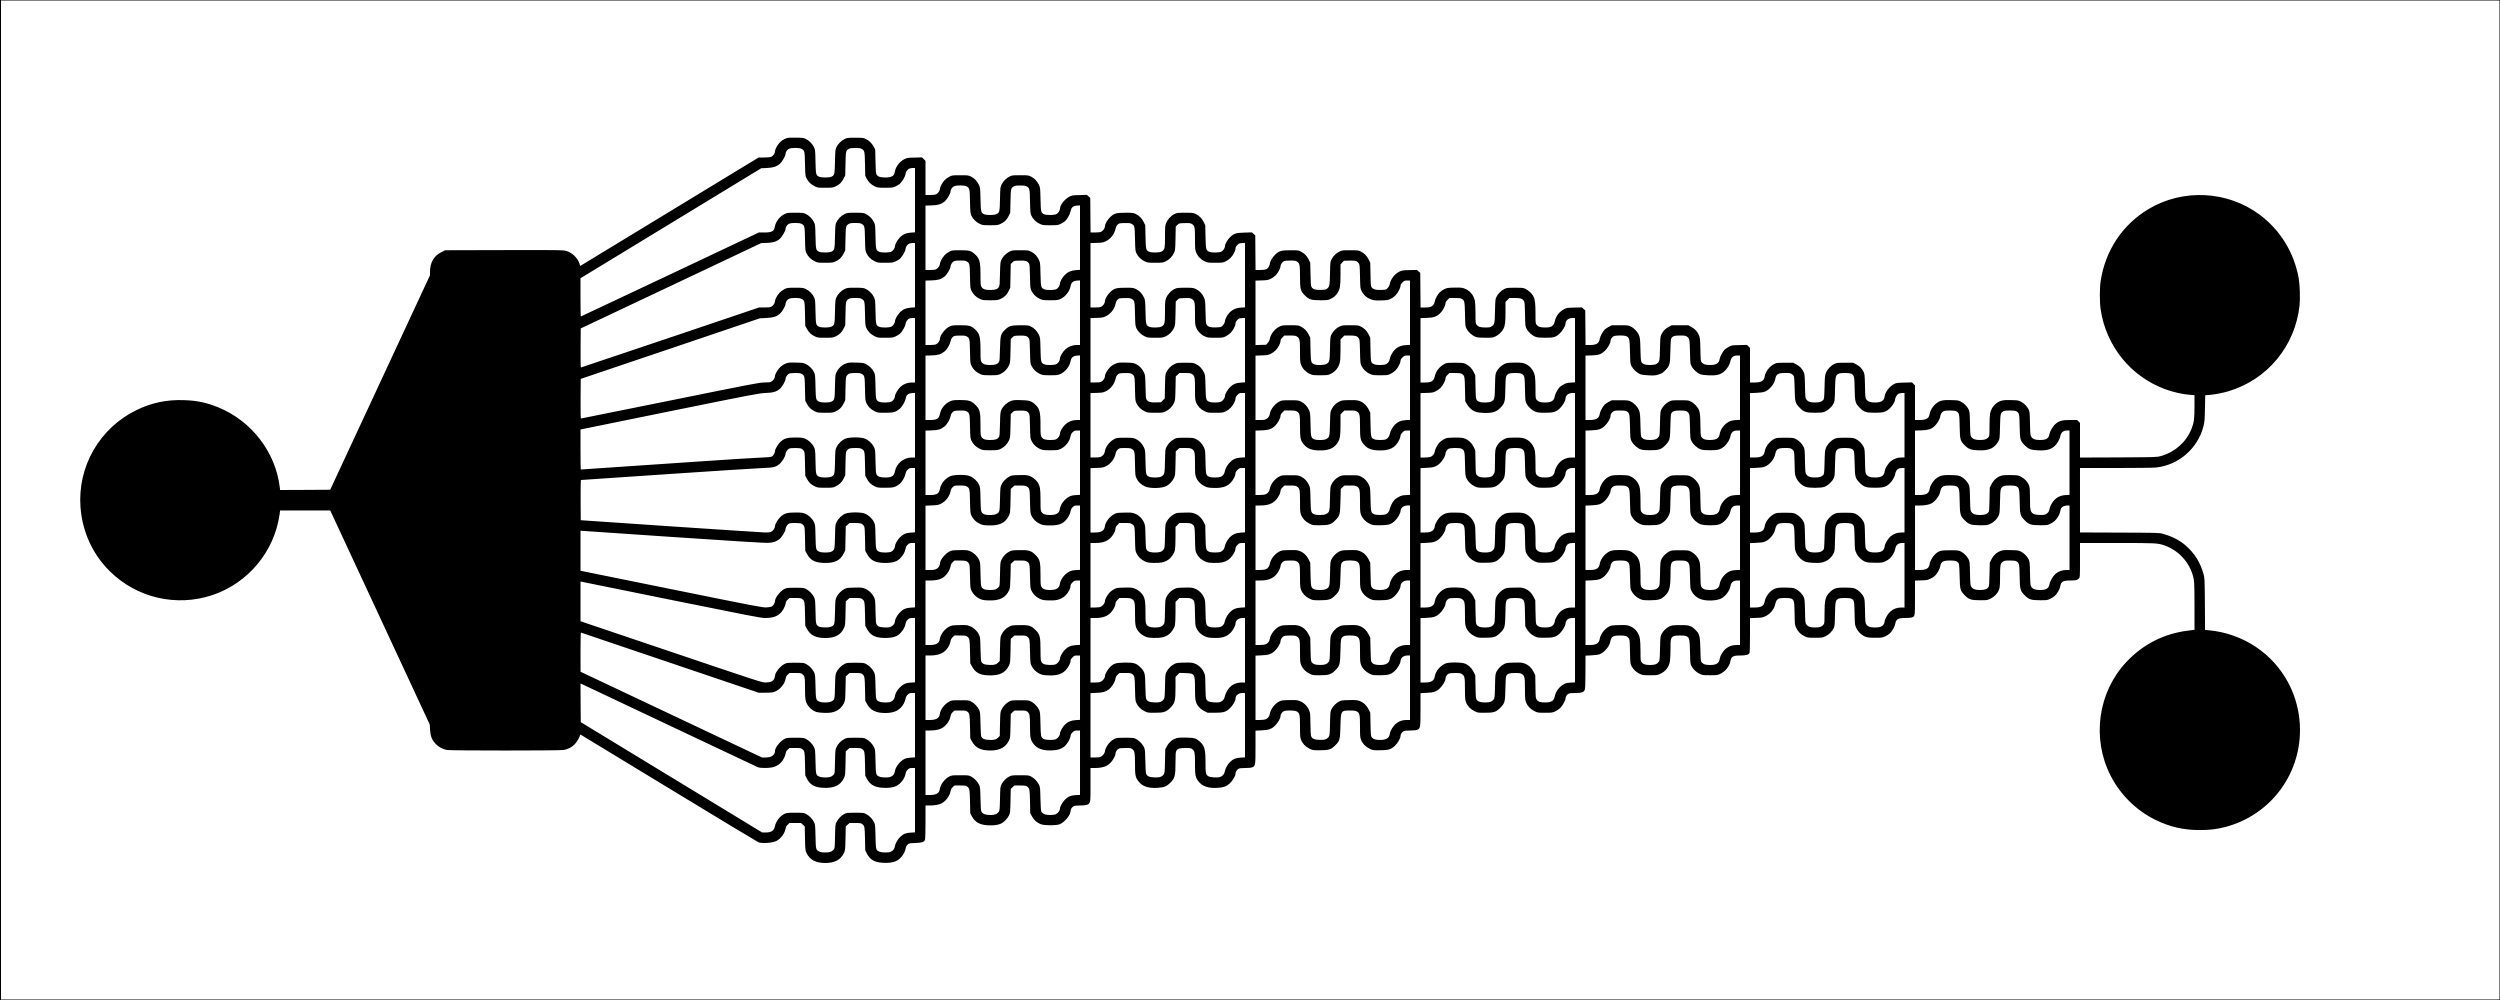 <?xml version="1.0" encoding="UTF-8" standalone="yes"?>
<svg version="1.0" xmlns="http://www.w3.org/2000/svg" width="5000" height="2000" viewBox="0 0 5000 2000" preserveAspectRatio="xMidYMid meet">
  <g transform="translate(0,2000) scale(0.1,-0.1)" fill="#000000" stroke="none">
    <path d="M0 10000 l0 -10000 25000 0 25000 0 0 10000 0 10000 -25000 0 -25000
0 0 -10000z m49990 0 l0 -9990 -24985 0 -24985 0 0 9990 0 9990 24985 0 24985
0 0 -9990z"/>
    <path d="M15733 17236 c-58 -19 -105 -49 -147 -96 -44 -49 -86 -130 -86 -167
0 -41 -35 -92 -75 -109 -23 -9 -71 -14 -143 -14 l-109 0 -164 -99 c-90 -55
-893 -543 -1784 -1085 l-1620 -985 -18 52 c-37 110 -143 212 -257 247 -64 20
-90 20 -1246 18 l-1180 -3 -76 -38 c-149 -73 -228 -208 -228 -392 l0 -70 -998
-2145 -998 -2145 -501 -3 -501 -2 -7 57 c-84 703 -568 1329 -1237 1599 -230
92 -417 132 -673 141 -348 13 -657 -52 -962 -202 -733 -360 -1174 -1128 -1113
-1940 37 -490 241 -938 583 -1277 540 -536 1333 -721 2055 -480 712 239 1238
869 1343 1610 l11 82 502 0 501 0 995 -2140 995 -2140 6 -100 c9 -141 35 -205
118 -293 57 -60 139 -103 222 -117 87 -14 2240 -14 2329 0 87 14 160 51 222
113 46 46 108 152 108 186 0 7 6 11 13 8 6 -3 802 -485 1767 -1073 965 -587
1771 -1073 1790 -1080 75 -28 275 -13 356 26 88 43 167 147 185 245 7 37 18
58 44 82 l35 33 115 0 115 0 38 -34 37 -34 5 -239 c5 -231 6 -240 31 -294 64
-135 183 -199 374 -199 189 0 310 65 374 200 25 53 26 63 31 293 l5 239 37 34
38 34 114 0 c100 0 116 -3 140 -21 48 -38 51 -51 56 -295 l5 -231 35 -69 c61
-119 152 -171 320 -180 109 -7 203 6 265 36 88 42 167 148 186 245 6 34 19 60
39 80 30 30 32 30 158 35 140 6 174 18 192 66 6 14 10 170 10 355 l0 329 78 0
c100 0 184 14 238 40 87 42 167 148 185 245 7 37 18 58 44 83 l35 32 114 0
c100 0 116 -3 140 -21 48 -38 51 -50 56 -299 l5 -235 34 -63 c64 -118 156
-169 320 -178 110 -7 204 6 265 35 59 29 124 97 155 161 25 53 26 62 31 293
l5 239 37 34 38 34 114 0 c100 0 116 -3 140 -21 48 -38 51 -50 56 -299 l5
-235 35 -64 c40 -75 105 -131 182 -157 75 -26 291 -26 366 -1 97 34 222 181
222 262 0 36 26 78 60 99 21 12 53 16 127 16 126 0 168 12 193 53 19 30 20 53
20 365 l0 332 78 0 c158 0 245 28 319 100 48 48 103 146 103 185 0 36 26 78
60 99 21 12 54 16 138 16 97 0 112 -2 137 -22 49 -39 55 -69 55 -291 0 -233 8
-273 68 -352 77 -102 197 -143 382 -132 134 9 182 28 257 102 91 91 103 137
103 402 0 172 3 209 16 233 30 50 61 60 182 60 97 0 112 -2 137 -22 49 -39 55
-69 55 -291 0 -233 8 -273 68 -352 77 -102 197 -143 382 -132 123 8 178 28
244 88 57 52 116 150 116 194 0 36 26 78 60 99 21 12 54 16 134 16 70 0 119 5
141 14 63 27 65 37 65 404 l0 329 118 6 c144 6 196 23 266 88 57 52 116 150
116 194 0 36 26 78 60 99 44 25 224 23 268 -4 56 -34 62 -64 62 -299 0 -187 2
-216 20 -265 29 -76 88 -139 168 -178 66 -33 68 -33 207 -33 182 0 226 14 311
99 90 91 96 113 103 391 8 303 9 305 194 305 85 0 108 -4 135 -20 56 -34 62
-64 62 -299 0 -187 2 -216 20 -265 29 -76 88 -139 168 -178 66 -33 68 -33 207
-33 172 0 220 14 300 86 56 52 115 152 115 196 0 37 27 81 60 98 20 11 60 15
135 15 70 0 117 5 141 15 61 25 64 43 64 408 l0 324 118 6 c144 6 196 23 267
89 56 51 115 151 115 195 0 37 27 81 60 98 20 11 60 15 133 15 92 0 108 -3
138 -23 52 -35 58 -66 58 -299 1 -183 3 -214 21 -262 29 -76 88 -139 168 -178
66 -33 68 -33 207 -33 183 0 226 14 310 99 92 93 98 116 103 386 3 168 8 232
18 252 24 46 61 58 177 58 92 0 108 -3 138 -23 52 -35 58 -66 58 -299 1 -183
3 -214 21 -262 29 -76 88 -139 168 -178 66 -33 68 -33 212 -33 138 0 148 1
206 28 34 16 79 47 102 70 46 48 102 149 102 184 0 37 27 81 60 98 21 11 60
15 137 15 130 0 171 15 190 70 8 24 12 135 12 356 l1 321 118 6 c71 3 136 12
164 22 92 33 196 155 214 251 18 103 52 124 194 124 112 0 145 -11 176 -57 17
-25 20 -54 24 -268 5 -226 7 -243 28 -283 37 -70 96 -127 165 -158 59 -28 68
-29 207 -29 138 0 148 1 205 28 111 52 175 137 195 258 5 35 10 144 10 242 0
197 7 224 60 252 40 21 220 21 260 0 58 -30 64 -56 70 -315 5 -221 7 -238 28
-278 37 -70 96 -127 165 -158 59 -28 68 -29 207 -29 138 0 148 1 206 28 96 45
183 150 199 242 19 105 52 125 200 125 114 0 166 14 184 48 7 14 11 136 11
360 l0 340 123 4 c107 4 130 8 183 32 96 43 182 147 199 241 10 57 31 92 65
110 40 21 220 21 260 0 53 -27 57 -49 62 -295 4 -220 4 -226 31 -285 36 -78
94 -136 171 -172 58 -27 68 -28 206 -28 139 0 148 1 207 29 69 31 128 88 165
158 21 40 23 57 28 283 6 263 9 279 71 311 39 20 219 19 259 -1 53 -27 57 -50
62 -295 4 -222 4 -226 33 -288 35 -78 109 -149 186 -177 44 -16 79 -20 194
-20 132 0 143 2 200 28 33 15 75 42 93 60 46 44 97 134 106 185 15 98 55 122
199 122 57 0 118 5 135 11 62 21 62 24 62 397 l0 340 123 4 c107 3 129 7 182
32 33 15 75 41 93 59 46 44 97 134 106 185 15 98 55 122 197 122 114 0 157
-17 177 -68 6 -15 13 -126 15 -247 5 -265 11 -289 102 -381 84 -85 127 -99
310 -99 139 0 141 0 207 33 80 39 139 102 168 178 18 48 20 79 21 262 0 233 6
264 58 299 30 20 46 23 138 23 80 0 112 -4 133 -17 54 -31 59 -57 63 -298 5
-267 11 -290 101 -381 85 -85 129 -99 311 -99 130 0 144 2 195 26 31 14 73 41
93 59 48 42 102 134 111 189 16 99 51 121 198 121 116 0 145 7 177 41 20 22
21 31 21 366 l0 343 743 0 c765 0 802 -2 927 -42 271 -87 491 -307 578 -578
39 -120 42 -171 42 -650 l0 -466 -132 -17 c-477 -59 -899 -273 -1229 -625
-570 -606 -698 -1529 -317 -2275 197 -385 519 -701 903 -887 290 -141 557
-201 885 -201 199 0 337 17 510 62 882 233 1490 1024 1490 1939 0 670 -328
1289 -880 1660 -282 189 -606 304 -947 335 l-72 7 -3 516 c-4 491 -5 521 -25
593 -68 244 -177 418 -360 579 -120 105 -268 181 -452 233 -74 21 -93 22 -868
25 l-793 3 0 644 0 645 718 0 c421 0 754 4 807 10 449 51 825 377 942 815 24
92 27 121 32 365 l6 265 90 7 c105 9 265 40 374 73 780 234 1333 901 1422
1716 15 132 6 412 -16 539 -92 518 -368 968 -783 1277 -643 479 -1533 523
-2221 112 -520 -312 -861 -823 -957 -1434 -23 -145 -23 -428 0 -580 110 -728
599 -1332 1286 -1588 159 -59 350 -103 503 -114 l87 -6 0 -224 c0 -249 -10
-325 -61 -453 -106 -264 -328 -461 -614 -542 -79 -22 -86 -22 -847 -26 l-768
-3 0 346 0 347 -29 29 -29 29 -134 0 c-160 0 -215 -14 -287 -70 -59 -47 -118
-142 -132 -213 -17 -89 -62 -117 -191 -117 -93 0 -138 16 -172 63 -19 26 -21
46 -26 265 -5 222 -6 240 -28 284 -31 62 -89 121 -154 155 -49 26 -63 28 -195
31 -167 5 -222 -8 -298 -66 -64 -48 -110 -125 -124 -206 -6 -34 -11 -148 -11
-253 0 -180 -1 -192 -22 -218 -32 -41 -76 -55 -170 -55 -93 0 -138 16 -172 63
-19 26 -21 46 -26 265 -5 225 -6 239 -29 286 -31 63 -86 118 -153 153 -49 26
-63 28 -195 31 -167 5 -222 -8 -298 -66 -62 -47 -121 -140 -131 -205 -14 -95
-64 -127 -204 -127 l-90 0 0 346 0 346 -30 30 -30 30 -153 -4 c-137 -3 -157
-5 -202 -27 -93 -46 -180 -158 -192 -249 -12 -88 -66 -122 -195 -122 -93 0
-138 16 -172 63 -19 26 -21 46 -26 265 -5 219 -7 240 -27 282 -35 71 -76 114
-145 151 l-63 34 -165 0 c-155 0 -168 -1 -215 -25 -70 -34 -139 -108 -166
-177 -20 -52 -23 -82 -28 -289 -6 -213 -8 -234 -26 -254 -32 -36 -78 -50 -167
-50 -93 0 -138 16 -172 63 -19 26 -21 46 -26 265 -5 219 -7 240 -27 282 -35
71 -76 114 -145 151 l-63 34 -165 0 c-155 0 -168 -1 -215 -25 -94 -46 -176
-153 -191 -250 -14 -88 -68 -120 -204 -120 l-90 0 0 346 0 346 -30 30 -30 30
-153 -4 c-151 -3 -153 -3 -214 -36 -34 -19 -70 -44 -81 -55 -39 -42 -91 -140
-98 -183 -13 -90 -67 -124 -194 -124 -91 0 -137 15 -167 54 -19 24 -21 43 -25
253 -4 201 -7 234 -26 281 -29 76 -81 133 -154 173 l-63 34 -165 0 -165 0 -63
-34 c-69 -37 -110 -80 -145 -151 -20 -42 -22 -63 -27 -280 -6 -260 -8 -271
-73 -310 -39 -24 -188 -28 -240 -6 -70 30 -71 33 -78 290 -5 207 -8 237 -28
289 -27 69 -96 143 -166 177 -47 24 -60 25 -215 25 l-165 0 -62 -33 c-34 -19
-70 -44 -81 -55 -39 -42 -90 -137 -96 -181 -14 -93 -66 -126 -195 -126 l-90 0
-3 346 -3 346 -34 30 -33 30 -152 -4 c-136 -3 -156 -6 -196 -27 -104 -55 -169
-137 -194 -245 -23 -99 -65 -126 -191 -126 -97 0 -141 14 -173 55 -21 26 -22
38 -22 220 0 204 -10 286 -42 348 -27 54 -94 118 -153 147 -47 24 -60 25 -215
25 -161 0 -166 -1 -218 -28 -65 -34 -122 -92 -153 -155 -22 -44 -24 -62 -29
-282 -6 -260 -8 -271 -73 -310 -25 -16 -50 -20 -120 -20 -99 0 -143 14 -175
55 -21 26 -22 38 -22 218 0 105 -5 219 -11 253 -21 121 -109 223 -225 259 -41
13 -83 16 -191 13 -125 -3 -143 -6 -195 -30 -31 -14 -74 -44 -95 -66 -44 -46
-89 -130 -98 -183 -3 -21 -15 -49 -26 -63 -35 -44 -70 -56 -168 -56 l-90 0 -3
346 -3 346 -33 30 -34 29 -146 -3 c-134 -3 -152 -5 -202 -29 -94 -45 -180
-155 -195 -252 -4 -24 -19 -53 -40 -75 -33 -37 -34 -37 -126 -41 -106 -4 -155
8 -190 45 -24 25 -24 28 -29 262 l-5 237 -33 67 c-36 73 -87 124 -161 160 -42
21 -60 23 -206 23 -152 0 -163 -1 -215 -26 -66 -32 -123 -86 -158 -154 -26
-49 -27 -55 -32 -285 -5 -246 -7 -255 -55 -300 -24 -22 -36 -25 -124 -28 -111
-4 -158 9 -188 54 -16 24 -19 57 -23 259 l-5 230 -33 67 c-36 73 -87 124 -161
160 -42 21 -60 23 -201 23 -182 0 -226 -12 -302 -83 -52 -48 -108 -139 -108
-174 0 -12 -9 -41 -20 -64 -29 -59 -66 -74 -179 -74 l-90 0 -3 346 -3 346 -34
30 -33 30 -147 -4 c-169 -4 -215 -18 -289 -91 -52 -51 -102 -136 -102 -175 0
-41 -32 -93 -71 -114 -43 -23 -192 -25 -244 -4 -65 28 -69 43 -75 301 l-5 230
-33 67 c-36 73 -87 124 -161 160 -42 21 -60 23 -206 23 -147 0 -164 -2 -212
-24 -70 -31 -144 -111 -171 -184 -20 -52 -22 -77 -22 -270 0 -239 -6 -264 -71
-299 -43 -23 -192 -25 -244 -4 -65 28 -69 43 -75 301 l-5 230 -33 67 c-36 73
-87 124 -161 160 -42 21 -60 23 -201 23 -182 0 -226 -12 -302 -83 -55 -51
-108 -139 -108 -180 0 -41 -32 -93 -71 -114 -26 -14 -56 -18 -126 -18 l-92 0
-3 346 -3 346 -34 30 -33 30 -147 -4 c-135 -3 -150 -5 -201 -30 -91 -45 -190
-169 -190 -238 0 -39 -33 -92 -71 -112 -43 -23 -192 -25 -244 -4 -65 28 -69
43 -75 301 -5 222 -6 232 -31 286 -36 76 -89 133 -157 166 -55 27 -62 28 -217
28 -143 0 -165 -2 -207 -22 -66 -30 -133 -96 -165 -162 -28 -55 -28 -59 -33
-291 -6 -261 -8 -273 -75 -304 -43 -21 -192 -22 -240 -2 -65 28 -69 43 -75
301 -5 222 -6 232 -31 286 -36 76 -90 133 -157 166 -55 27 -62 28 -217 28
-155 0 -162 -1 -216 -28 -31 -15 -75 -47 -97 -71 -46 -50 -92 -134 -92 -168 0
-37 -34 -90 -71 -110 -26 -14 -56 -18 -126 -18 l-93 0 0 341 0 341 -35 35 -35
35 -147 -4 c-138 -3 -152 -5 -204 -31 -94 -45 -177 -155 -192 -251 -14 -87
-61 -116 -192 -116 -98 0 -145 15 -172 56 -16 25 -19 58 -23 264 l-5 235 -29
58 c-35 67 -98 130 -164 160 -42 20 -64 22 -207 22 -155 0 -162 -1 -216 -28
-66 -32 -132 -99 -162 -165 -20 -43 -22 -69 -27 -282 -6 -263 -9 -278 -75
-306 -45 -19 -195 -19 -240 0 -66 28 -69 43 -75 306 -5 231 -6 236 -33 291
-32 66 -99 132 -165 162 -40 19 -68 22 -192 24 -101 2 -158 -2 -187 -11z m304
-216 c55 -33 58 -45 63 -300 5 -218 7 -238 28 -281 37 -75 87 -125 160 -161
66 -33 67 -33 217 -33 141 0 153 2 205 26 80 37 125 81 162 157 l33 66 5 231
c5 250 8 262 63 295 26 16 51 20 132 20 81 0 106 -4 132 -20 55 -33 58 -45 63
-300 l5 -235 29 -58 c36 -70 89 -120 165 -156 53 -24 65 -26 206 -26 141 0
153 2 205 26 30 14 70 38 88 53 42 36 112 156 112 193 0 38 33 89 69 108 17 8
50 15 76 15 l45 0 0 -644 0 -643 -79 -5 c-97 -6 -170 -38 -229 -102 -46 -50
-92 -134 -92 -168 0 -37 -34 -90 -71 -110 -43 -23 -192 -25 -244 -4 -66 28
-69 43 -75 306 -5 231 -6 236 -33 291 -32 66 -99 132 -165 162 -42 20 -64 22
-207 22 -155 0 -162 -1 -216 -28 -66 -32 -132 -99 -162 -165 -20 -43 -22 -69
-27 -282 -6 -262 -8 -273 -73 -304 -45 -21 -193 -22 -242 -2 -66 28 -69 43
-75 306 -5 231 -6 236 -33 291 -32 66 -99 132 -165 162 -42 20 -64 22 -207 22
-155 0 -162 -1 -216 -28 -94 -45 -177 -155 -192 -251 -14 -92 -59 -116 -213
-116 l-107 0 -1777 -840 c-976 -462 -1779 -840 -1783 -840 -4 0 -7 172 -7 383
l0 382 1808 1100 1807 1100 115 5 c125 6 191 28 258 84 41 35 112 156 112 191
0 39 27 83 63 105 46 29 217 29 264 0z m3300 -750 c55 -33 58 -45 63 -300 5
-213 7 -239 27 -282 32 -69 94 -131 166 -164 60 -28 68 -29 212 -29 141 0 153
2 205 26 80 37 125 81 162 157 l33 67 5 230 c5 250 8 262 63 295 26 16 51 20
132 20 81 0 106 -4 132 -20 55 -33 58 -45 63 -300 5 -213 7 -239 27 -282 32
-69 94 -131 166 -164 60 -28 68 -29 212 -29 141 0 153 2 205 26 30 14 70 38
88 53 44 38 101 138 113 200 14 76 51 108 129 114 l60 4 0 -645 0 -644 -77 -5
c-95 -6 -162 -33 -221 -91 -52 -51 -102 -136 -102 -175 0 -41 -32 -93 -71
-114 -43 -23 -192 -25 -244 -4 -65 28 -69 43 -75 301 -5 222 -6 232 -31 286
-36 76 -89 133 -157 166 -55 27 -62 28 -217 28 -155 0 -162 -1 -216 -28 -66
-32 -132 -99 -162 -165 -20 -43 -22 -69 -27 -282 -4 -205 -7 -238 -23 -262
-29 -43 -74 -58 -171 -58 -103 0 -148 16 -176 62 -18 30 -20 50 -20 239 0 267
-18 333 -116 418 -76 67 -110 76 -289 76 -155 0 -162 -1 -216 -28 -31 -15 -75
-47 -97 -71 -46 -50 -92 -134 -92 -168 0 -37 -34 -90 -71 -110 -26 -14 -56
-18 -126 -18 l-93 0 0 644 0 644 123 4 c133 4 195 24 265 82 41 35 112 156
112 191 0 39 27 83 63 105 46 29 217 29 264 0z m-3300 -750 c55 -33 58 -45 63
-300 5 -218 7 -238 28 -281 37 -75 87 -125 160 -161 66 -33 67 -33 217 -33
141 0 153 2 205 26 80 37 125 81 162 157 l33 66 5 231 c5 250 8 262 63 295 26
16 51 20 132 20 81 0 106 -4 132 -20 55 -33 58 -45 63 -300 5 -218 7 -238 28
-281 36 -74 87 -125 160 -161 66 -33 67 -33 217 -33 141 0 153 2 205 26 30 14
70 38 88 53 42 36 112 156 112 193 0 38 33 89 69 108 17 8 50 15 76 15 l45 0
0 -644 0 -643 -79 -5 c-97 -6 -170 -38 -229 -102 -46 -50 -92 -134 -92 -168 0
-37 -34 -90 -71 -110 -43 -23 -192 -25 -244 -4 -66 28 -69 43 -75 306 -5 231
-6 236 -33 291 -32 66 -99 132 -165 162 -42 20 -64 22 -207 22 -155 0 -162 -1
-216 -28 -66 -32 -132 -99 -162 -165 -20 -43 -22 -69 -27 -282 -6 -261 -8
-273 -75 -304 -43 -21 -192 -22 -240 -2 -66 28 -69 43 -75 306 -5 213 -7 239
-27 282 -30 66 -96 133 -162 165 -54 27 -61 28 -216 28 -155 0 -162 -1 -216
-28 -31 -15 -75 -47 -97 -71 -46 -50 -92 -134 -92 -168 0 -38 -33 -90 -70
-110 -27 -14 -57 -18 -142 -18 l-107 0 -1776 -600 c-977 -330 -1781 -600
-1786 -600 -6 0 -8 154 -7 390 l3 391 1805 853 1805 854 115 4 c125 5 190 25
258 82 41 35 112 156 112 191 0 39 27 83 63 105 46 29 217 29 264 0z m6600 0
c55 -33 58 -45 63 -300 5 -213 7 -239 27 -282 32 -69 94 -131 166 -164 60 -28
68 -29 212 -29 141 0 153 2 206 26 72 34 134 96 167 168 26 54 27 63 32 293
l5 238 33 32 c32 33 33 33 145 36 99 3 116 0 145 -18 56 -35 62 -64 62 -299 0
-188 2 -216 21 -265 28 -77 94 -146 171 -182 61 -28 68 -29 213 -29 142 0 153
1 207 27 32 15 77 47 100 71 51 53 98 142 98 186 0 22 10 42 34 68 30 33 39
37 95 41 l61 4 0 -645 0 -645 -77 -4 c-132 -6 -226 -65 -293 -184 -16 -30 -30
-65 -30 -79 0 -33 -21 -73 -55 -105 -24 -22 -36 -25 -124 -28 -111 -4 -158 9
-188 54 -16 24 -19 57 -23 259 -5 222 -6 232 -31 286 -36 76 -89 133 -157 166
-55 27 -62 28 -217 28 -147 0 -164 -2 -212 -24 -70 -31 -144 -111 -171 -184
-20 -52 -22 -77 -22 -270 0 -239 -6 -264 -71 -299 -43 -23 -192 -25 -244 -4
-65 28 -69 43 -75 301 -5 222 -6 232 -31 286 -36 76 -89 133 -157 166 -55 27
-63 28 -212 28 -182 0 -226 -12 -302 -83 -55 -51 -108 -139 -108 -180 0 -41
-32 -93 -71 -114 -26 -14 -56 -18 -126 -18 l-93 0 0 644 0 644 123 4 c105 3
130 8 178 30 99 45 180 148 200 252 9 51 38 92 74 106 11 5 65 9 120 9 82 1
106 -3 132 -19z m-3300 -750 c55 -33 58 -45 63 -300 5 -232 5 -236 33 -292 33
-67 90 -121 166 -157 53 -24 65 -26 206 -26 141 0 153 2 205 26 80 37 125 81
162 157 l33 67 5 237 5 238 33 32 c32 33 33 33 141 36 121 4 156 -6 188 -55
16 -23 19 -60 23 -263 5 -232 5 -236 33 -292 33 -67 90 -121 166 -157 53 -24
65 -26 206 -26 141 0 153 2 206 26 99 47 180 149 200 254 14 75 51 107 129
113 l60 4 0 -646 0 -646 -65 0 c-86 0 -166 -31 -227 -87 -55 -52 -108 -140
-108 -181 0 -41 -32 -93 -71 -114 -43 -23 -192 -25 -244 -4 -65 28 -69 43 -75
301 -5 228 -5 231 -34 292 -33 72 -94 134 -164 166 -42 20 -64 22 -202 22
-185 0 -227 -12 -306 -87 -90 -85 -98 -114 -104 -388 -4 -205 -7 -238 -23
-262 -29 -43 -74 -58 -171 -58 -103 0 -148 16 -176 62 -18 30 -20 50 -20 239
0 267 -18 333 -116 418 -76 67 -110 76 -289 76 -147 0 -164 -2 -212 -24 -85
-38 -193 -174 -193 -243 0 -37 -34 -90 -71 -110 -26 -14 -56 -18 -126 -18
l-93 0 0 644 0 644 123 4 c133 4 195 24 265 82 42 36 112 156 112 194 0 35 37
92 70 109 15 8 65 13 125 13 82 0 106 -4 132 -20z m6599 1 c58 -35 64 -65 64
-300 0 -256 9 -292 99 -381 82 -81 128 -95 311 -95 128 0 151 3 192 22 69 31
113 68 147 121 51 79 61 142 61 369 l0 203 34 38 34 37 107 3 c121 4 154 -5
188 -52 21 -29 22 -43 27 -266 5 -232 5 -236 33 -292 40 -82 112 -143 199
-169 59 -18 88 -21 196 -17 110 3 134 7 182 29 30 14 74 45 97 68 49 49 103
151 103 194 0 21 11 41 39 68 36 36 43 39 95 39 l56 0 0 -644 0 -643 -82 -5
c-132 -7 -219 -62 -285 -179 -16 -30 -33 -71 -36 -93 -8 -48 -30 -82 -70 -106
-39 -24 -188 -28 -240 -6 -71 30 -71 32 -77 295 l-5 236 -33 67 c-36 73 -87
124 -161 160 -42 21 -60 23 -206 23 -152 0 -163 -1 -215 -26 -66 -32 -123 -86
-158 -154 -26 -49 -27 -55 -32 -285 -6 -260 -8 -271 -73 -310 -40 -25 -188
-28 -242 -6 -65 28 -69 43 -75 301 l-5 230 -33 67 c-36 73 -87 124 -161 160
-42 21 -60 23 -206 23 -152 0 -163 -1 -215 -26 -94 -45 -180 -155 -195 -252
-4 -24 -19 -53 -40 -75 l-33 -37 -106 -3 -106 -4 0 645 0 645 123 4 c105 3
130 8 179 30 32 15 77 47 100 71 51 52 98 142 98 185 0 33 40 88 74 102 12 5
66 9 121 9 81 1 106 -3 131 -18z m-9899 -751 c55 -33 58 -45 63 -300 l5 -235
34 -63 c40 -74 84 -115 161 -151 52 -24 64 -26 205 -26 141 0 153 2 205 26 80
37 125 81 162 157 l33 66 5 231 c5 250 8 262 63 295 26 16 51 20 132 20 81 0
106 -4 132 -20 55 -33 58 -45 63 -300 5 -219 7 -238 28 -281 37 -75 87 -125
160 -161 66 -33 67 -33 217 -33 141 0 153 2 205 26 30 14 70 38 88 53 42 36
112 156 112 194 0 35 37 92 70 109 14 7 46 13 73 13 l47 0 0 -645 0 -645 -65
0 c-86 0 -166 -31 -226 -87 -50 -47 -109 -146 -109 -185 0 -37 -34 -90 -71
-110 -43 -23 -192 -25 -244 -4 -66 28 -69 43 -75 306 -5 213 -7 239 -27 282
-30 66 -96 133 -162 165 -52 26 -66 28 -201 31 -130 3 -151 1 -204 -19 -76
-28 -147 -93 -183 -168 -28 -55 -28 -59 -33 -291 -6 -261 -8 -273 -75 -304
-46 -22 -195 -22 -242 0 -65 31 -67 42 -73 304 -5 213 -7 239 -27 282 -30 66
-96 133 -162 165 -52 26 -66 28 -201 31 -129 3 -151 1 -202 -18 -31 -11 -79
-41 -106 -65 -52 -46 -112 -147 -112 -187 0 -37 -34 -90 -71 -110 -26 -14 -56
-18 -140 -18 -99 0 -210 -21 -1881 -360 -977 -198 -1781 -360 -1787 -360 -8 0
-11 108 -9 396 l3 396 1790 605 1790 606 131 7 c141 7 203 27 272 84 41 35
112 156 112 191 0 39 27 83 63 105 46 29 217 29 264 0z m6600 0 c55 -33 58
-45 63 -300 5 -213 7 -239 27 -282 32 -69 94 -131 166 -164 60 -28 68 -29 212
-29 141 0 153 2 206 26 72 34 134 96 168 168 25 54 26 63 31 293 l5 238 33 32
c32 33 33 33 145 36 99 3 116 0 145 -18 56 -35 62 -64 62 -299 0 -188 2 -216
21 -265 28 -77 94 -146 171 -182 61 -28 68 -29 213 -29 142 0 153 1 207 27 32
15 77 47 100 71 51 53 98 142 98 186 0 22 10 42 34 68 30 33 39 37 95 41 l61
4 0 -645 0 -644 -82 -5 c-96 -5 -159 -32 -220 -94 -48 -47 -98 -135 -98 -171
0 -38 -33 -89 -72 -113 -41 -25 -189 -28 -243 -6 -65 28 -69 43 -75 301 -5
222 -6 232 -31 286 -36 76 -89 133 -157 166 -55 27 -62 28 -217 28 -152 0
-163 -1 -215 -26 -66 -32 -123 -86 -158 -154 -26 -49 -27 -54 -32 -292 l-5
-243 -38 -37 -37 -38 -98 -3 c-112 -4 -159 9 -189 54 -16 24 -19 57 -23 259
-5 222 -6 232 -31 286 -36 76 -89 133 -157 166 -53 26 -67 28 -202 31 -130 3
-151 1 -204 -19 -36 -13 -79 -40 -108 -66 -55 -52 -108 -140 -108 -181 0 -41
-32 -93 -71 -114 -26 -14 -56 -18 -126 -18 l-93 0 0 644 0 644 123 4 c105 3
130 8 178 30 99 45 180 148 200 252 9 51 38 92 74 106 11 5 65 9 120 9 82 1
106 -3 132 -19z m6592 6 c62 -33 65 -48 71 -311 5 -236 6 -241 32 -291 35 -67
115 -138 181 -161 41 -14 83 -18 197 -18 138 0 148 1 201 27 66 33 131 96 159
153 32 66 40 136 40 343 l0 194 39 39 39 39 106 0 c118 0 150 -10 182 -57 17
-25 20 -54 24 -268 5 -236 6 -241 32 -291 35 -67 115 -138 181 -161 41 -14 83
-18 197 -18 169 0 205 11 289 90 53 50 111 150 111 193 0 63 60 112 139 112
l51 0 0 -644 0 -643 -82 -5 c-70 -3 -93 -9 -145 -37 -34 -18 -70 -43 -81 -54
-39 -42 -90 -137 -96 -181 -14 -91 -69 -126 -196 -126 -91 0 -137 15 -168 55
-21 26 -22 38 -22 218 0 105 -5 219 -11 253 -14 81 -60 158 -124 206 -76 58
-131 71 -298 66 -132 -3 -146 -5 -195 -31 -67 -35 -122 -90 -153 -153 -23 -47
-24 -61 -29 -284 -6 -260 -8 -271 -73 -310 -39 -24 -188 -28 -240 -6 -71 30
-71 32 -77 295 l-5 236 -33 67 c-36 73 -87 124 -161 160 -42 21 -60 23 -211
23 -161 0 -166 -1 -218 -28 -93 -49 -172 -154 -187 -248 -3 -21 -15 -49 -26
-63 -35 -44 -70 -56 -169 -56 l-90 0 0 644 0 644 123 4 c143 5 203 26 274 97
49 49 103 151 103 194 0 21 11 41 39 68 l39 39 106 0 c74 0 116 -4 135 -14z
m-9892 -756 c55 -33 58 -45 63 -300 5 -232 5 -236 33 -292 33 -67 90 -121 166
-157 53 -24 65 -26 206 -26 141 0 153 2 206 26 72 34 134 96 167 168 26 54 27
63 32 293 l5 238 33 32 c32 33 33 33 141 36 121 4 156 -6 188 -55 16 -23 19
-60 23 -263 5 -232 5 -236 33 -292 33 -67 90 -121 166 -157 53 -24 65 -26 206
-26 141 0 153 2 206 26 99 47 180 149 200 254 14 75 51 107 129 113 l60 4 0
-646 0 -646 -65 0 c-86 0 -166 -31 -227 -87 -55 -52 -108 -140 -108 -181 0
-41 -32 -93 -71 -114 -25 -13 -56 -18 -122 -18 -104 0 -148 16 -177 62 -18 30
-20 50 -20 239 0 267 -18 333 -116 418 -72 64 -112 75 -274 79 -131 3 -151 1
-205 -19 -75 -28 -154 -101 -186 -172 -22 -48 -24 -68 -29 -287 -4 -205 -7
-238 -23 -262 -29 -43 -74 -58 -171 -58 -103 0 -148 16 -176 62 -18 30 -20 50
-20 239 0 264 -12 313 -99 399 -83 83 -134 100 -306 100 -113 0 -143 -3 -192
-21 -102 -39 -193 -146 -213 -251 -20 -101 -62 -128 -199 -128 l-91 0 0 644 0
644 123 4 c134 5 183 20 258 79 49 39 107 137 120 202 9 52 38 92 74 107 11 5
65 9 120 9 82 1 106 -3 132 -19z m6601 0 c56 -34 62 -64 62 -299 0 -188 2
-216 21 -265 28 -77 94 -146 171 -182 61 -28 68 -29 213 -29 142 0 153 1 205
26 97 47 158 121 185 224 11 44 15 112 15 263 l0 204 39 39 39 39 106 0 c118
0 150 -10 182 -57 17 -25 20 -54 24 -263 5 -214 7 -239 27 -282 32 -70 94
-131 166 -164 60 -28 68 -29 212 -29 144 0 152 1 207 28 31 15 74 46 97 68 47
47 101 149 101 192 0 21 11 41 39 68 36 36 43 39 95 39 l56 0 0 -644 0 -643
-82 -5 c-97 -5 -166 -35 -226 -97 -43 -45 -88 -130 -97 -182 -7 -44 -36 -84
-75 -104 -38 -20 -188 -20 -235 -1 -66 28 -69 43 -75 302 l-5 231 -35 69 c-25
48 -51 81 -88 111 -77 63 -132 76 -305 71 -131 -3 -146 -6 -194 -31 -66 -34
-116 -83 -150 -150 -27 -51 -28 -55 -33 -287 -6 -260 -8 -271 -73 -310 -40
-25 -188 -28 -242 -6 -65 28 -69 43 -75 301 -5 222 -6 232 -31 286 -36 76 -89
133 -157 166 -55 27 -62 28 -222 28 -159 0 -167 -1 -215 -27 -91 -48 -174
-155 -188 -242 -8 -48 -30 -82 -70 -106 -26 -16 -50 -20 -124 -20 l-93 0 0
644 0 644 123 4 c105 3 130 8 179 30 32 15 77 47 100 71 52 53 98 142 98 187
0 24 10 42 39 71 l39 39 108 0 c92 0 114 -3 142 -20z m6592 5 c59 -30 64 -56
70 -315 5 -231 6 -236 32 -286 34 -64 114 -137 176 -159 30 -11 90 -19 169
-22 106 -5 131 -3 194 17 63 19 80 30 133 83 92 93 98 116 103 382 2 121 9
232 15 247 20 52 63 68 178 68 85 0 108 -3 135 -20 55 -34 59 -53 65 -310 5
-231 5 -236 32 -286 34 -65 114 -137 176 -159 30 -11 90 -19 169 -22 157 -7
235 14 311 82 55 49 105 130 116 185 19 95 58 130 145 130 l51 0 0 -644 0
-643 -82 -5 c-60 -3 -97 -12 -133 -29 -93 -44 -176 -151 -191 -249 -14 -86
-69 -120 -194 -120 -91 0 -137 15 -167 54 -19 24 -21 43 -25 253 -4 206 -7
234 -27 286 -27 69 -96 143 -166 177 -47 24 -60 25 -215 25 -155 0 -168 -1
-215 -25 -64 -31 -124 -92 -156 -155 -23 -48 -24 -61 -29 -287 -5 -219 -7
-239 -26 -265 -34 -47 -79 -63 -172 -63 -89 0 -135 14 -167 50 -18 20 -20 41
-26 254 -5 207 -8 237 -28 289 -27 69 -96 143 -166 177 -47 23 -60 25 -215 25
l-165 0 -62 -33 c-34 -19 -70 -44 -81 -55 -39 -42 -90 -137 -96 -181 -14 -92
-68 -126 -201 -126 l-85 0 0 644 0 644 123 4 c144 5 189 21 266 93 53 50 111
150 111 193 0 32 26 75 59 95 36 23 219 24 261 2z m-16493 -755 c55 -33 58
-45 63 -300 l5 -235 34 -63 c40 -74 84 -115 161 -151 52 -24 64 -26 205 -26
141 0 153 2 205 26 80 37 125 81 162 157 l33 66 5 233 c5 215 6 234 26 260 33
44 60 53 169 53 82 0 106 -4 132 -20 55 -33 58 -45 63 -300 5 -219 7 -238 28
-281 37 -75 87 -125 160 -161 66 -33 67 -33 217 -33 166 0 203 10 286 76 49
39 114 150 122 208 9 68 50 103 127 109 l60 4 0 -646 0 -646 -65 0 c-159 0
-306 -119 -335 -272 -19 -100 -62 -128 -195 -128 -97 0 -146 16 -173 59 -14
21 -18 63 -22 261 -5 233 -5 236 -33 292 -35 71 -110 140 -183 167 -81 31
-298 30 -381 0 -72 -28 -144 -94 -180 -168 -28 -55 -28 -59 -33 -291 -6 -261
-8 -273 -75 -304 -46 -22 -195 -22 -242 0 -65 31 -67 42 -73 304 -5 233 -5
236 -33 292 -35 71 -110 140 -183 167 -45 17 -78 21 -189 21 -161 0 -222 -18
-296 -87 -49 -46 -109 -146 -109 -183 0 -34 -29 -87 -58 -107 -23 -15 -59 -19
-222 -25 -107 -3 -627 -36 -1155 -72 -946 -65 -2442 -166 -2450 -166 -3 0 -5
180 -5 400 l0 400 23 5 c12 3 812 166 1777 362 1679 341 1761 356 1900 363
158 7 216 24 288 84 42 36 112 156 112 194 0 35 37 92 70 109 15 8 65 13 125
13 82 0 106 -4 132 -20z m6600 0 c55 -33 58 -45 63 -300 5 -232 5 -236 33
-292 33 -67 90 -121 166 -157 53 -24 65 -26 206 -26 141 0 153 2 206 26 72 34
134 96 168 168 25 54 26 63 31 294 l5 239 37 34 38 34 107 0 c91 0 113 -3 141
-20 56 -34 62 -64 62 -299 0 -187 2 -216 20 -265 29 -76 88 -139 168 -178 66
-33 67 -33 217 -33 142 0 153 1 207 27 32 15 77 47 100 71 52 53 98 142 98
187 0 24 10 42 39 71 36 36 43 39 95 39 l56 0 0 -644 0 -643 -82 -5 c-96 -5
-159 -32 -220 -94 -48 -47 -93 -127 -101 -178 -8 -48 -30 -82 -70 -106 -40
-25 -188 -28 -242 -6 -65 28 -69 43 -75 301 -5 222 -6 232 -31 286 -36 76 -89
133 -157 166 -55 27 -62 28 -222 28 -159 0 -167 -1 -215 -27 -64 -33 -120 -89
-153 -153 -26 -49 -27 -55 -32 -285 -6 -260 -8 -271 -73 -310 -40 -25 -188
-28 -242 -6 -65 28 -69 43 -75 301 -5 222 -6 232 -31 286 -36 76 -89 133 -157
166 -55 27 -62 28 -222 28 -159 0 -167 -1 -215 -27 -94 -49 -176 -157 -188
-246 -6 -47 -33 -84 -79 -108 -17 -9 -59 -14 -118 -14 l-90 0 0 644 0 644 123
4 c105 3 130 8 178 30 99 45 180 148 200 252 9 51 38 92 74 106 11 5 65 9 120
9 82 1 106 -3 132 -19z m6592 6 c62 -33 66 -48 71 -311 l5 -240 30 -53 c16
-30 50 -73 76 -95 66 -60 123 -79 258 -85 183 -8 266 20 354 118 73 81 80 111
84 365 4 241 9 267 63 298 37 22 217 24 259 3 62 -33 65 -48 71 -311 5 -236 6
-241 32 -291 35 -66 111 -134 179 -159 44 -16 79 -20 189 -20 167 0 216 14
295 86 56 52 115 152 115 197 0 63 60 112 139 112 l51 0 0 -645 0 -645 -64 0
c-128 0 -230 -58 -296 -167 -21 -35 -41 -83 -44 -107 -14 -91 -69 -126 -196
-126 -91 0 -137 15 -168 55 -21 26 -22 38 -22 218 0 105 -5 219 -11 253 -14
81 -60 158 -124 206 -76 58 -131 70 -298 66 -141 -3 -142 -3 -207 -39 -43 -23
-78 -52 -102 -85 -62 -81 -68 -111 -68 -348 0 -181 -3 -216 -18 -245 -30 -59
-62 -76 -159 -80 -100 -4 -149 8 -184 45 -24 25 -24 28 -29 263 l-5 238 -35
69 c-25 48 -51 81 -88 111 -77 63 -132 76 -305 71 -132 -3 -146 -5 -195 -31
-29 -15 -69 -44 -90 -65 -42 -43 -89 -130 -97 -183 -7 -47 -39 -87 -81 -105
-20 -8 -69 -14 -119 -14 l-85 0 0 644 0 644 123 4 c109 3 130 7 179 31 31 15
74 46 97 68 47 47 101 149 101 192 0 21 11 41 39 68 l39 39 106 0 c74 0 116
-4 135 -14z m6606 -6 c18 -11 37 -33 43 -48 6 -15 13 -126 15 -247 5 -265 11
-289 102 -381 83 -85 128 -99 305 -99 105 0 147 4 187 18 66 23 146 94 181
161 26 50 27 55 32 286 6 259 12 285 70 315 43 22 222 21 260 -2 53 -31 59
-57 63 -298 5 -265 11 -289 102 -381 83 -85 128 -99 305 -99 162 0 215 15 289
81 53 48 111 139 111 176 1 41 37 106 69 122 16 9 50 16 76 16 l45 0 0 -645 0
-645 -58 0 c-79 0 -147 -22 -207 -68 -62 -47 -121 -140 -131 -205 -13 -94 -65
-127 -196 -127 -93 0 -138 16 -172 63 -19 26 -21 46 -26 265 -5 226 -6 239
-29 287 -32 63 -92 124 -156 155 -47 24 -60 25 -215 25 -155 0 -168 -2 -215
-25 -70 -34 -139 -108 -166 -177 -20 -52 -23 -82 -28 -289 -6 -213 -8 -234
-26 -254 -32 -36 -78 -50 -167 -50 -93 0 -138 16 -172 63 -19 26 -21 46 -26
265 -5 226 -6 239 -29 287 -32 63 -92 124 -156 155 -47 24 -60 25 -215 25
-155 0 -168 -2 -215 -24 -94 -47 -176 -154 -191 -251 -14 -88 -68 -120 -204
-120 l-90 0 0 644 0 644 123 5 c79 3 139 11 169 22 93 33 196 155 212 250 18
101 55 125 195 125 86 0 109 -3 136 -20z m-16498 -750 c55 -33 58 -45 63 -300
5 -218 7 -238 28 -281 36 -74 87 -125 160 -161 66 -33 67 -33 217 -33 141 0
153 2 206 26 72 34 134 96 167 168 26 54 27 63 32 293 l5 238 33 32 c32 33 33
33 141 36 121 4 156 -6 188 -55 16 -23 19 -60 23 -263 5 -232 5 -236 33 -292
33 -67 90 -121 166 -157 53 -24 65 -26 206 -26 141 0 153 2 206 26 100 47 180
150 200 254 7 37 18 58 44 83 30 28 41 32 90 32 l55 0 0 -644 0 -643 -82 -5
c-63 -3 -95 -11 -133 -30 -93 -48 -176 -157 -188 -246 -11 -85 -69 -122 -192
-122 -102 0 -147 16 -175 62 -18 30 -20 50 -20 239 0 221 -9 276 -55 349 -34
54 -100 107 -164 131 -50 18 -73 20 -206 17 -139 -3 -154 -5 -200 -30 -65 -34
-128 -100 -157 -163 -21 -46 -23 -67 -28 -285 -6 -259 -6 -263 -71 -299 -48
-27 -192 -30 -246 -5 -65 31 -67 42 -73 304 -5 232 -6 236 -33 292 -35 71
-110 140 -183 167 -81 31 -298 30 -381 0 -102 -39 -193 -146 -213 -251 -20
-101 -62 -128 -199 -128 l-91 0 0 644 0 644 123 4 c134 5 183 20 258 79 49 39
107 137 120 202 9 52 38 92 74 107 11 5 65 9 120 9 82 1 106 -3 132 -19z
m6601 0 c56 -34 62 -64 62 -299 0 -244 9 -285 85 -369 66 -74 142 -104 274
-110 197 -9 315 35 388 145 53 78 63 140 63 371 l0 204 39 39 39 39 108 0 c92
0 114 -3 142 -20 56 -34 62 -64 62 -299 0 -244 9 -285 85 -369 66 -74 142
-104 274 -110 231 -10 348 48 427 213 13 28 24 63 24 79 0 20 12 40 39 67 36
36 43 39 95 39 l56 0 0 -644 0 -643 -82 -5 c-70 -3 -93 -9 -146 -38 -35 -18
-76 -49 -91 -68 -38 -44 -79 -128 -86 -173 -7 -47 -39 -87 -81 -105 -44 -18
-185 -18 -229 0 -65 28 -69 43 -75 301 -5 222 -6 232 -31 286 -36 76 -89 133
-157 166 -55 27 -62 28 -222 28 -161 0 -166 -1 -217 -27 -66 -35 -116 -85
-150 -151 -27 -51 -28 -55 -33 -289 -6 -264 -8 -273 -81 -310 -43 -23 -184
-25 -234 -4 -65 28 -69 43 -75 301 -5 222 -6 232 -31 286 -36 76 -89 133 -157
166 -55 27 -62 28 -222 28 -161 0 -166 -1 -218 -28 -92 -48 -172 -155 -187
-248 -7 -47 -39 -87 -81 -105 -20 -8 -69 -14 -119 -14 l-85 0 0 644 0 644 123
4 c142 5 203 26 273 96 51 51 104 149 104 192 0 24 10 42 39 71 l39 39 108 0
c92 0 114 -3 142 -20z m6592 5 c59 -30 64 -56 70 -315 5 -231 6 -236 32 -286
35 -67 115 -138 181 -161 40 -14 82 -18 187 -18 177 0 222 14 305 99 91 92 97
116 102 381 2 121 9 232 15 247 19 51 63 68 177 68 116 0 151 -12 178 -63 15
-27 19 -68 23 -267 5 -231 5 -236 32 -286 35 -67 115 -138 181 -161 40 -14 82
-18 187 -18 162 0 215 15 289 81 56 50 106 132 117 190 16 89 56 124 144 124
l50 0 0 -644 0 -643 -83 -5 c-60 -3 -96 -11 -132 -28 -93 -45 -176 -153 -191
-250 -14 -86 -69 -120 -194 -120 -91 0 -137 15 -167 54 -19 24 -21 43 -25 253
-4 206 -7 234 -27 286 -27 69 -96 143 -166 177 -47 23 -60 25 -215 25 -155 0
-168 -2 -215 -24 -63 -32 -131 -99 -158 -159 -20 -43 -22 -68 -27 -284 -5
-219 -7 -239 -26 -265 -34 -47 -79 -63 -172 -63 -94 0 -138 14 -170 55 -21 26
-22 38 -22 214 0 102 -5 215 -11 251 -18 115 -82 200 -188 252 -40 20 -65 23
-188 26 -167 4 -221 -8 -298 -66 -57 -44 -120 -144 -129 -206 -14 -92 -68
-126 -201 -126 l-85 0 0 644 0 644 118 5 c144 6 195 23 267 89 57 52 115 151
115 197 1 36 21 69 56 92 24 15 47 19 132 19 73 0 112 -4 132 -15z m6600 -2
c54 -31 59 -57 63 -298 5 -268 11 -291 101 -381 79 -78 124 -95 276 -101 212
-9 325 44 402 190 21 39 23 58 28 282 6 263 9 278 71 311 42 21 222 19 259 -3
54 -31 59 -57 63 -298 5 -267 11 -290 101 -381 78 -77 124 -95 271 -101 165
-8 255 17 333 91 46 43 97 133 106 184 13 82 59 122 141 122 l45 0 0 -644 0
-643 -79 -5 c-136 -8 -228 -71 -293 -200 -16 -30 -28 -66 -28 -79 0 -38 -37
-89 -77 -106 -56 -23 -212 -15 -250 13 -57 42 -63 68 -63 295 0 153 -4 218
-15 255 -22 74 -79 141 -155 183 -65 36 -66 36 -207 39 -173 5 -228 -8 -305
-71 -37 -30 -63 -63 -88 -111 l-35 -68 -5 -238 c-5 -220 -7 -240 -25 -260 -32
-36 -78 -50 -167 -50 -93 0 -138 16 -172 63 -19 26 -21 46 -26 265 -5 226 -6
239 -29 287 -32 63 -92 124 -156 155 -44 21 -66 25 -192 28 -167 5 -222 -8
-298 -66 -62 -47 -121 -140 -131 -205 -14 -95 -64 -127 -204 -127 l-90 0 0
644 0 644 123 5 c143 5 196 21 261 78 56 50 111 140 120 197 8 52 30 88 65
107 39 22 224 20 261 -2z m-23101 -746 c13 -6 34 -25 45 -40 20 -26 21 -45 26
-265 l5 -237 34 -63 c40 -74 84 -115 161 -151 52 -24 64 -26 205 -26 135 0
155 2 199 23 80 37 132 85 168 159 l33 67 5 233 c5 215 6 234 26 260 33 44 60
53 169 53 82 0 106 -4 132 -20 55 -33 58 -45 63 -300 l5 -235 34 -63 c40 -74
84 -115 161 -151 52 -24 64 -26 205 -26 166 0 203 10 286 76 50 39 107 137
119 203 8 39 18 59 45 84 30 28 41 32 90 32 l55 0 0 -644 0 -643 -82 -5 c-99
-5 -161 -33 -224 -100 -49 -50 -94 -132 -94 -168 0 -39 -33 -92 -71 -112 -46
-24 -195 -25 -246 -2 -65 31 -67 42 -73 304 -5 233 -5 236 -33 292 -35 71
-110 140 -183 167 -81 31 -298 30 -381 0 -72 -28 -144 -94 -180 -168 -28 -55
-28 -59 -33 -291 -6 -261 -8 -273 -75 -304 -45 -22 -195 -22 -240 0 -67 31
-69 43 -75 304 -5 232 -5 236 -33 291 -36 74 -108 140 -180 168 -49 18 -79 21
-192 21 -161 0 -222 -18 -296 -87 -50 -47 -109 -146 -109 -185 0 -37 -34 -90
-71 -110 -25 -13 -55 -18 -119 -18 -47 1 -897 56 -1890 123 l-1805 123 -3 402
c-1 229 2 402 7 402 5 0 775 52 1712 116 937 63 1799 119 1914 123 231 8 262
16 346 82 47 37 119 156 119 197 0 35 37 92 70 109 33 17 217 17 249 0z m6608
-7 c55 -33 58 -45 63 -300 5 -232 5 -236 33 -292 33 -68 90 -121 166 -156 101
-46 333 -42 431 8 54 28 120 98 149 160 25 53 26 63 31 293 l5 239 37 34 38
34 107 0 c91 0 113 -3 141 -20 56 -34 62 -64 62 -299 0 -187 2 -216 20 -265
29 -75 88 -139 166 -177 58 -29 77 -33 171 -37 232 -10 344 44 429 210 13 26
24 62 24 79 0 23 10 42 39 70 36 36 43 39 95 39 l56 0 0 -644 0 -643 -82 -5
c-97 -5 -166 -35 -226 -97 -43 -46 -89 -131 -97 -182 -7 -47 -39 -87 -81 -105
-44 -18 -185 -18 -229 0 -65 28 -69 43 -75 301 l-5 230 -33 67 c-40 81 -102
139 -181 168 -50 19 -72 21 -206 18 -139 -3 -154 -5 -200 -30 -64 -33 -120
-89 -153 -153 -26 -49 -27 -55 -32 -287 -5 -219 -7 -239 -26 -265 -34 -47 -79
-63 -172 -63 -95 0 -142 16 -169 56 -16 24 -19 58 -23 259 -5 228 -6 231 -34
293 -36 78 -105 143 -184 172 -51 19 -73 21 -207 18 -139 -3 -154 -5 -200 -30
-94 -49 -176 -157 -188 -246 -11 -86 -71 -122 -202 -122 l-85 0 0 644 0 644
123 4 c105 3 130 8 178 30 99 45 180 149 200 253 7 37 18 58 44 83 35 32 35
32 142 32 89 0 114 -3 140 -20z m6592 6 c62 -32 66 -48 71 -306 5 -214 7 -239
27 -282 32 -70 94 -131 166 -164 59 -28 69 -29 202 -29 182 0 226 14 311 99
90 91 96 114 101 381 4 241 9 267 63 298 37 22 217 24 259 3 62 -33 65 -48 71
-311 5 -226 7 -243 28 -283 37 -70 96 -127 165 -158 59 -28 69 -29 202 -29
172 0 220 14 300 86 57 53 115 152 115 198 1 65 58 111 138 111 l52 0 0 -645
0 -645 -63 0 c-84 0 -151 -22 -211 -67 -58 -45 -121 -145 -130 -207 -14 -91
-69 -126 -196 -126 -91 0 -137 15 -168 55 -21 26 -22 38 -22 224 0 119 -5 220
-13 257 -17 80 -57 146 -118 194 -76 60 -133 73 -302 68 -126 -3 -148 -7 -192
-28 -64 -31 -124 -92 -156 -155 -23 -48 -24 -61 -29 -287 -5 -219 -7 -239 -26
-265 -34 -47 -79 -63 -172 -63 -95 0 -142 16 -169 56 -16 24 -19 58 -23 259
-5 222 -6 232 -32 286 -35 76 -88 133 -156 166 -53 26 -68 28 -199 31 -167 4
-221 -8 -298 -66 -57 -44 -120 -144 -128 -203 -12 -92 -69 -129 -199 -129
l-88 0 0 644 0 644 118 5 c144 6 195 23 267 89 56 51 115 151 115 196 0 32 26
75 59 95 35 22 219 24 260 3z m6606 -6 c18 -11 37 -33 43 -48 6 -15 12 -126
14 -247 4 -217 5 -221 33 -283 35 -79 113 -153 187 -179 75 -26 301 -26 375 0
66 23 146 94 181 161 26 50 27 55 32 286 4 198 8 240 23 267 27 51 62 63 178
63 114 0 158 -17 177 -68 6 -15 13 -126 15 -247 5 -265 11 -289 102 -381 83
-85 128 -99 305 -99 159 0 214 15 284 76 56 50 111 140 120 197 12 82 58 122
141 122 l45 0 0 -645 0 -645 -58 0 c-81 0 -152 -24 -211 -70 -59 -47 -119
-144 -128 -207 -12 -89 -66 -123 -195 -123 -93 0 -138 16 -172 63 -19 26 -21
46 -26 265 -5 226 -6 239 -29 287 -32 63 -93 124 -156 156 -47 22 -60 24 -215
24 -155 0 -168 -1 -215 -25 -72 -35 -138 -105 -165 -176 -21 -53 -24 -81 -29
-290 -6 -213 -8 -234 -26 -254 -32 -36 -78 -50 -167 -50 -93 0 -138 16 -172
63 -19 26 -21 46 -26 265 -5 216 -7 241 -27 284 -27 60 -95 127 -158 159 -47
22 -60 24 -215 24 -155 0 -168 -2 -215 -24 -93 -46 -177 -154 -191 -246 -13
-93 -66 -125 -204 -125 l-90 0 0 644 0 644 123 5 c79 3 139 11 169 22 93 33
195 153 212 250 20 103 52 124 195 125 87 0 109 -3 136 -20z m-16498 -750 c55
-33 58 -45 63 -300 5 -218 7 -238 28 -281 36 -74 87 -125 158 -160 59 -29 77
-33 175 -37 226 -9 348 48 417 197 26 54 27 63 32 294 l5 239 37 34 38 34 107
0 c89 0 114 -3 140 -20 55 -33 58 -45 63 -300 5 -218 7 -238 28 -281 36 -74
87 -125 158 -160 59 -29 77 -33 175 -37 120 -5 211 8 272 39 82 42 160 149
178 244 7 37 18 58 44 83 30 28 41 32 90 32 l55 0 0 -644 0 -643 -82 -5 c-63
-3 -95 -11 -133 -30 -93 -48 -176 -157 -188 -246 -11 -85 -71 -122 -198 -122
-95 0 -142 18 -170 64 -17 28 -19 53 -19 237 0 264 -12 313 -99 399 -87 88
-137 103 -326 98 -139 -3 -154 -5 -200 -30 -67 -35 -122 -92 -154 -158 -25
-53 -26 -62 -31 -292 -5 -235 -5 -237 -30 -264 -14 -14 -39 -33 -57 -40 -46
-20 -186 -18 -230 2 -65 31 -67 42 -73 304 -5 232 -6 236 -33 292 -35 72 -110
140 -185 168 -51 19 -73 21 -207 18 -139 -3 -154 -5 -200 -30 -86 -45 -185
-170 -185 -233 0 -48 -29 -93 -74 -115 -33 -15 -62 -20 -129 -20 l-87 0 0 644
0 643 123 5 c105 4 132 9 179 30 98 45 179 149 199 253 7 37 18 58 44 83 35
32 35 32 142 32 89 0 114 -3 140 -20z m6601 0 c56 -34 62 -64 62 -299 0 -187
2 -216 20 -265 29 -76 88 -139 168 -178 66 -33 68 -33 207 -33 182 0 226 14
311 99 91 91 96 112 103 394 l6 234 37 34 38 34 107 0 c91 0 113 -3 141 -20
56 -34 62 -64 62 -299 0 -187 2 -216 20 -265 29 -76 88 -139 168 -178 66 -33
68 -33 207 -33 172 0 220 14 300 86 56 52 115 152 115 197 0 63 60 112 139
112 l51 0 0 -645 0 -645 -64 0 c-128 0 -230 -58 -296 -167 -20 -34 -40 -81
-43 -104 -12 -91 -70 -129 -195 -129 -95 0 -142 16 -169 56 -16 24 -19 57 -23
259 l-5 230 -33 67 c-40 81 -102 139 -181 168 -50 19 -72 21 -206 18 -133 -3
-155 -6 -198 -27 -63 -31 -127 -94 -157 -156 -23 -48 -25 -61 -30 -287 -6
-264 -8 -273 -81 -310 -43 -23 -184 -25 -234 -4 -65 28 -69 43 -75 301 l-5
230 -33 67 c-40 81 -102 139 -181 168 -50 19 -72 21 -206 18 -141 -3 -153 -5
-203 -31 -91 -48 -172 -155 -187 -248 -7 -47 -39 -87 -81 -105 -20 -8 -69 -14
-119 -14 l-85 0 0 645 0 645 93 0 c202 0 305 58 386 217 11 23 21 56 21 74 0
23 10 41 39 70 l39 39 108 0 c92 0 114 -3 142 -20z m6592 5 c59 -30 64 -56 70
-315 5 -230 6 -236 32 -285 35 -67 90 -118 163 -152 57 -26 68 -28 200 -28
110 0 151 4 193 18 74 26 152 100 187 179 29 62 29 66 33 288 3 167 8 232 18
252 23 45 61 58 174 58 115 0 150 -12 177 -63 15 -27 19 -69 23 -267 5 -231 6
-236 32 -286 35 -66 111 -134 179 -159 75 -28 299 -29 376 -2 96 34 201 155
219 253 16 89 56 124 144 124 l50 0 0 -644 0 -643 -83 -5 c-60 -3 -96 -11
-132 -28 -93 -45 -176 -153 -191 -250 -14 -86 -69 -120 -194 -120 -91 0 -137
15 -167 54 -19 24 -21 43 -25 253 -4 208 -7 233 -28 287 -27 71 -93 141 -165
176 -47 24 -60 25 -215 25 -155 0 -168 -2 -215 -24 -63 -32 -131 -99 -158
-159 -20 -43 -22 -68 -27 -284 -5 -219 -7 -239 -26 -265 -34 -47 -79 -63 -172
-63 -94 0 -138 14 -170 55 -21 26 -22 38 -22 214 0 218 -11 298 -49 366 -36
64 -116 130 -183 150 -69 20 -286 21 -354 0 -103 -31 -213 -155 -228 -259 -14
-92 -68 -126 -201 -126 l-85 0 0 644 0 644 118 5 c144 6 195 23 266 88 56 51
116 153 116 199 1 35 21 68 56 91 24 15 47 19 132 19 73 0 112 -4 132 -15z
m6600 -2 c54 -31 59 -57 63 -298 5 -268 11 -291 101 -381 85 -85 129 -99 311
-99 133 0 143 1 202 29 72 33 134 94 166 164 20 43 22 68 27 282 5 258 9 274
71 306 42 21 222 19 259 -3 54 -31 59 -57 63 -298 5 -267 11 -290 101 -381 85
-85 129 -99 311 -99 130 0 144 2 195 26 31 14 73 41 93 59 48 42 102 134 111
189 4 24 11 52 17 63 18 33 70 58 122 58 l47 0 0 -645 0 -645 -65 0 c-80 0
-157 -27 -213 -76 -51 -43 -110 -142 -121 -200 -18 -95 -63 -124 -193 -124
-93 0 -138 16 -172 63 -19 26 -21 46 -26 265 -5 226 -6 239 -29 287 -32 63
-92 124 -156 155 -45 22 -65 25 -200 28 -134 3 -156 1 -206 -18 -79 -29 -141
-87 -181 -167 l-33 -67 -5 -231 c-4 -201 -7 -235 -23 -259 -27 -40 -74 -56
-169 -56 -93 0 -138 16 -172 63 -19 26 -21 46 -26 265 -5 226 -6 239 -29 287
-32 63 -93 124 -156 156 -47 22 -60 24 -215 24 -184 0 -218 -9 -293 -75 -50
-43 -106 -141 -114 -197 -12 -91 -65 -123 -203 -123 l-90 0 0 645 0 645 98 0
c102 0 193 18 240 47 78 48 154 155 166 231 8 52 30 88 65 107 39 22 224 20
261 -2z m-23101 -746 c13 -6 34 -25 45 -40 20 -26 21 -45 26 -265 l5 -237 34
-63 c67 -123 154 -172 322 -180 222 -10 341 43 411 186 l33 66 5 239 5 239 37
34 38 34 107 0 c117 0 144 -8 177 -53 20 -26 21 -45 26 -265 l5 -237 34 -63
c67 -123 154 -172 322 -180 119 -5 210 8 272 39 82 42 160 149 178 244 7 37
18 58 44 83 30 28 41 32 90 32 l55 0 0 -644 0 -643 -82 -5 c-99 -5 -161 -33
-224 -100 -48 -49 -94 -132 -94 -166 0 -46 -30 -90 -76 -113 -39 -18 -58 -21
-137 -17 -97 4 -123 14 -155 60 -14 19 -18 61 -22 258 -5 232 -5 236 -33 291
-36 75 -107 140 -183 168 -53 21 -73 22 -209 19 -139 -3 -154 -5 -200 -30 -65
-34 -128 -100 -157 -163 -21 -46 -23 -67 -28 -285 -6 -267 -8 -276 -85 -306
-57 -21 -209 -16 -244 8 -54 38 -56 46 -61 298 -5 212 -8 240 -27 282 -29 63
-96 134 -158 166 -48 26 -55 27 -220 27 -165 0 -171 -1 -221 -27 -84 -44 -184
-173 -184 -238 0 -34 -29 -87 -58 -106 -18 -12 -54 -19 -111 -22 -79 -4 -182
15 -1902 364 l-1819 369 0 400 0 401 38 -3 c20 -2 840 -58 1822 -124 1220 -82
1817 -119 1886 -116 111 5 166 23 235 78 46 36 119 156 119 194 0 35 24 78 56
104 23 18 40 21 133 21 64 0 115 -5 130 -13z m6608 -7 c55 -33 58 -45 63 -300
5 -232 5 -236 33 -292 33 -68 90 -121 166 -156 47 -22 74 -27 171 -30 138 -5
220 12 293 61 60 40 122 130 136 197 6 28 11 144 11 257 l0 205 39 39 39 39
108 0 c90 0 114 -3 141 -20 55 -33 58 -45 63 -300 5 -232 5 -236 33 -292 33
-68 90 -121 166 -156 47 -22 74 -27 171 -30 138 -5 221 12 293 61 72 49 147
165 147 228 0 23 10 41 39 70 36 36 43 39 95 39 l56 0 0 -644 0 -643 -82 -5
c-99 -6 -160 -31 -221 -93 -47 -48 -93 -132 -102 -186 -7 -47 -39 -87 -81
-105 -44 -18 -185 -18 -229 0 -65 28 -69 44 -75 301 -5 228 -6 231 -34 293
-36 78 -105 143 -184 172 -51 19 -73 21 -207 18 -140 -3 -153 -5 -202 -31 -66
-34 -116 -83 -150 -150 -28 -51 -28 -54 -33 -289 -5 -219 -7 -239 -26 -265
-34 -47 -79 -63 -172 -63 -98 0 -145 17 -173 64 -17 28 -19 53 -19 231 0 218
-10 284 -54 354 -35 55 -101 108 -165 132 -50 18 -73 20 -206 17 -140 -3 -153
-5 -202 -31 -28 -14 -68 -43 -87 -63 -47 -48 -96 -137 -96 -172 0 -39 -38 -93
-80 -114 -25 -13 -59 -18 -122 -18 l-88 0 0 645 0 645 93 0 c120 0 196 19 262
64 75 52 145 160 145 225 0 25 9 42 39 72 l39 39 108 0 c90 0 114 -3 141 -20z
m6592 6 c62 -32 66 -48 71 -306 5 -214 7 -239 27 -282 32 -70 94 -131 166
-164 59 -28 69 -29 202 -29 182 0 226 14 311 99 90 91 96 114 101 381 2 123 9
232 15 247 20 51 63 68 177 68 113 0 146 -11 177 -57 17 -25 20 -54 24 -268 5
-226 7 -243 28 -283 37 -70 96 -127 165 -158 59 -28 69 -29 202 -29 172 0 220
14 299 86 55 50 116 154 116 197 0 36 27 80 60 97 16 8 52 15 80 15 l50 0 0
-645 0 -645 -63 0 c-84 0 -151 -22 -211 -67 -58 -45 -121 -145 -130 -207 -14
-91 -69 -126 -196 -126 -87 0 -133 14 -165 50 -18 20 -20 40 -25 259 l-5 237
-33 66 c-40 81 -102 139 -181 168 -50 19 -73 21 -206 18 -135 -3 -155 -5 -200
-27 -63 -32 -124 -93 -156 -156 -23 -48 -24 -61 -29 -287 -5 -219 -7 -239 -26
-265 -34 -47 -79 -63 -172 -63 -95 0 -142 16 -169 56 -16 24 -19 57 -23 259
l-5 230 -33 67 c-39 80 -102 139 -178 168 -70 26 -291 29 -370 5 -103 -31
-213 -156 -227 -256 -12 -92 -69 -129 -199 -129 l-88 0 0 644 0 644 118 5
c144 6 195 23 267 89 56 51 115 151 115 196 0 32 26 75 59 95 35 22 219 24
260 3z m6601 -1 c53 -27 57 -50 62 -295 4 -222 4 -226 33 -288 34 -76 109
-148 181 -176 62 -23 246 -33 325 -17 105 22 188 84 237 176 26 49 27 55 32
285 4 198 8 240 23 267 27 51 62 63 177 63 113 0 151 -13 174 -58 10 -20 15
-85 18 -252 4 -222 4 -226 33 -288 35 -79 113 -153 187 -179 42 -14 83 -18
193 -18 132 0 143 2 200 28 33 15 75 42 93 60 47 45 98 135 106 185 12 82 58
122 141 122 l45 0 0 -645 0 -645 -65 0 c-80 0 -157 -27 -213 -76 -53 -45 -111
-143 -119 -201 -12 -89 -66 -123 -195 -123 -93 0 -138 16 -172 63 -19 26 -21
46 -26 265 -5 216 -7 241 -27 284 -27 60 -95 127 -158 159 -45 22 -65 24 -200
27 -181 4 -233 -10 -313 -86 -95 -90 -112 -157 -112 -443 0 -176 -1 -188 -22
-214 -32 -41 -76 -55 -170 -55 -93 0 -138 16 -172 63 -19 26 -21 46 -26 265
-5 216 -7 241 -27 284 -27 60 -95 127 -158 159 -45 21 -66 24 -192 27 -169 5
-226 -8 -302 -68 -59 -47 -117 -140 -126 -204 -14 -94 -66 -126 -205 -126
l-90 0 0 644 0 644 123 5 c79 3 139 11 169 22 93 33 195 153 212 250 11 56 32
92 64 109 38 21 222 22 262 1z m-16501 -748 c13 -6 34 -25 45 -40 20 -26 21
-45 26 -265 5 -221 7 -240 28 -283 37 -74 87 -125 157 -160 57 -28 77 -32 173
-37 233 -11 358 51 429 213 14 33 18 81 23 278 l5 239 37 34 38 34 107 0 c89
0 114 -3 140 -20 55 -33 58 -45 63 -300 5 -218 7 -238 28 -281 36 -73 87 -125
158 -160 58 -29 75 -32 182 -37 142 -6 222 12 299 64 73 50 143 159 143 223 0
25 9 42 39 72 36 36 43 39 95 39 l56 0 0 -644 0 -643 -82 -5 c-96 -5 -164 -34
-222 -94 -47 -48 -96 -137 -96 -172 0 -39 -38 -93 -80 -115 -48 -25 -211 -20
-253 7 -53 35 -57 56 -57 279 0 262 -12 311 -99 397 -87 88 -137 103 -326 98
-139 -3 -154 -5 -200 -30 -67 -35 -122 -92 -154 -158 -25 -53 -26 -62 -31
-292 l-5 -237 -29 -30 c-41 -43 -84 -54 -185 -49 -91 4 -130 20 -154 62 -8 14
-14 99 -17 256 -5 231 -6 236 -33 291 -36 75 -107 140 -183 168 -53 21 -73 22
-209 19 -139 -3 -154 -5 -200 -30 -94 -49 -176 -157 -188 -246 -11 -86 -71
-122 -202 -122 l-85 0 0 645 0 645 90 0 c101 0 178 14 233 42 82 41 160 148
178 243 7 37 18 58 44 83 l35 32 107 0 c66 0 117 -5 132 -13z m6609 -7 c56
-34 62 -64 62 -299 0 -187 2 -216 20 -265 29 -76 88 -139 168 -178 66 -33 68
-33 207 -33 182 0 226 14 311 99 90 91 96 113 103 391 6 247 9 257 62 289 43
25 223 23 267 -4 56 -34 62 -64 62 -299 0 -187 2 -216 20 -265 29 -76 88 -139
168 -178 66 -33 68 -33 207 -33 172 0 220 14 300 86 56 52 115 152 115 197 0
63 60 112 139 112 l51 0 0 -645 0 -645 -63 0 c-84 0 -151 -22 -211 -67 -58
-45 -121 -144 -129 -204 -12 -91 -70 -129 -195 -129 -95 0 -142 16 -169 56
-16 24 -19 57 -23 259 l-5 230 -33 67 c-40 81 -102 139 -181 168 -50 19 -73
21 -206 18 -135 -3 -155 -5 -200 -27 -63 -32 -124 -92 -155 -156 -23 -48 -25
-61 -30 -287 -5 -219 -7 -239 -26 -265 -34 -46 -79 -63 -169 -62 -96 0 -141
14 -169 52 -20 26 -21 45 -26 260 l-5 232 -33 67 c-40 81 -102 139 -181 168
-50 19 -72 21 -206 18 -135 -3 -155 -6 -200 -28 -91 -45 -174 -155 -190 -251
-7 -47 -39 -87 -81 -105 -20 -8 -69 -14 -119 -14 l-85 0 0 645 0 645 93 0
c193 0 300 57 376 200 17 32 31 70 31 85 0 35 26 78 59 98 20 12 52 17 131 17
88 0 110 -3 138 -20z m6591 6 c62 -33 65 -48 71 -311 5 -226 7 -243 28 -283
37 -70 96 -127 165 -158 59 -28 69 -29 202 -29 169 0 220 14 295 82 99 89 120
167 120 446 0 252 11 267 190 267 115 0 150 -12 177 -63 15 -27 19 -69 23
-267 5 -230 6 -236 32 -285 35 -67 90 -118 163 -151 107 -49 331 -45 431 7 83
44 164 151 180 235 16 89 56 124 144 124 l50 0 0 -645 0 -645 -70 0 c-84 0
-153 -24 -215 -75 -55 -44 -111 -138 -120 -199 -14 -92 -67 -126 -195 -126
-91 0 -137 15 -167 54 -19 24 -21 43 -25 253 -6 274 -16 314 -104 400 -83 81
-133 95 -319 91 -135 -3 -155 -5 -200 -27 -63 -32 -131 -99 -158 -159 -20 -43
-22 -68 -27 -284 -5 -219 -7 -239 -26 -265 -34 -47 -79 -63 -172 -63 -94 0
-138 14 -170 55 -21 26 -22 38 -22 214 0 102 -5 215 -11 251 -20 122 -96 219
-208 260 -50 19 -73 21 -206 18 -135 -3 -155 -5 -200 -27 -94 -47 -173 -151
-190 -248 -15 -90 -69 -123 -200 -123 l-85 0 0 644 0 644 118 5 c143 6 195 23
265 87 54 49 117 156 117 198 0 35 27 80 58 96 37 21 222 22 261 2z m-19097
-776 c1556 -315 1788 -360 1867 -360 195 0 294 48 370 178 21 38 41 87 44 112
4 35 14 52 41 77 l36 33 114 0 c100 0 116 -3 140 -21 48 -38 51 -50 56 -299
l5 -235 34 -63 c70 -129 177 -182 366 -182 195 0 309 60 374 199 25 54 26 63
31 294 l5 239 37 34 38 34 114 0 c100 0 116 -3 140 -21 48 -38 51 -50 56 -299
l5 -235 34 -63 c67 -123 154 -172 322 -180 119 -5 210 8 272 39 82 42 160 149
178 244 7 37 18 58 44 83 30 28 41 32 90 32 l55 0 0 -644 0 -643 -82 -5 c-63
-3 -95 -11 -133 -30 -93 -48 -176 -157 -188 -246 -6 -50 -36 -88 -84 -108 -44
-19 -173 -18 -222 2 -73 29 -75 39 -81 304 -5 213 -7 239 -27 282 -29 63 -96
134 -158 166 -48 26 -55 27 -220 27 -165 0 -171 -1 -220 -27 -65 -34 -128
-100 -157 -163 -21 -46 -23 -67 -28 -285 -6 -263 -7 -267 -76 -300 -51 -25
-175 -27 -233 -4 -73 29 -75 39 -81 304 -5 212 -8 240 -27 282 -29 63 -96 134
-158 166 -48 26 -55 27 -220 27 -165 0 -171 -1 -220 -27 -87 -46 -185 -172
-185 -236 0 -13 -8 -40 -17 -59 -23 -50 -77 -72 -173 -73 -72 0 -125 17 -1887
613 l-1813 612 0 398 0 397 23 -5 c12 -3 822 -167 1799 -365z m9206 20 c56
-34 62 -64 62 -293 0 -238 9 -280 73 -360 30 -36 63 -62 109 -86 62 -31 75
-34 185 -39 140 -5 222 11 296 61 60 40 122 130 136 197 6 28 11 144 11 257
l0 205 39 39 39 39 108 0 c90 0 114 -3 141 -20 55 -33 58 -45 63 -300 5 -232
5 -236 33 -292 33 -68 90 -121 165 -156 46 -21 75 -26 171 -30 174 -7 263 21
348 108 40 41 93 140 93 175 0 66 59 115 139 115 l51 0 0 -645 0 -645 -63 0
c-133 0 -230 -55 -295 -167 -22 -37 -42 -86 -45 -108 -8 -49 -33 -85 -78 -108
-27 -15 -52 -18 -129 -15 -106 4 -147 22 -168 75 -7 16 -12 120 -14 248 -3
219 -3 220 -32 283 -36 78 -105 143 -184 172 -51 19 -73 21 -207 18 -132 -3
-156 -6 -197 -27 -63 -30 -121 -88 -155 -153 -28 -53 -28 -55 -33 -290 -5
-219 -7 -239 -26 -265 -38 -51 -78 -65 -184 -61 -106 4 -147 22 -168 75 -7 16
-13 122 -15 248 -4 264 -11 290 -96 376 -87 87 -137 102 -326 97 -169 -4 -210
-17 -283 -87 -48 -46 -102 -142 -102 -179 0 -39 -38 -93 -80 -114 -25 -13 -59
-18 -122 -18 l-88 0 0 645 0 645 93 0 c196 0 302 57 380 205 15 27 27 65 27
84 0 25 9 42 39 72 l39 39 108 0 c92 0 114 -3 142 -20z m6603 -3 c52 -35 58
-66 58 -299 1 -183 3 -214 21 -262 29 -76 88 -139 168 -178 66 -33 68 -33 207
-33 182 0 226 14 311 99 90 91 96 113 102 386 4 245 9 268 62 295 40 20 220
21 259 1 62 -33 66 -48 71 -311 l5 -240 29 -53 c37 -66 92 -117 165 -151 52
-24 66 -26 196 -26 171 0 221 14 298 85 54 49 117 156 117 198 0 36 27 80 60
97 16 8 52 15 80 15 l50 0 0 -644 0 -644 -82 -4 c-62 -2 -95 -9 -133 -28 -94
-46 -173 -150 -190 -247 -14 -88 -70 -123 -192 -122 -98 0 -141 15 -169 56
-21 31 -22 46 -25 261 l-4 227 -33 67 c-40 81 -102 139 -181 168 -50 19 -73
21 -206 18 -135 -3 -155 -5 -200 -27 -63 -32 -124 -93 -156 -156 -23 -48 -24
-61 -29 -287 -5 -219 -7 -239 -26 -265 -34 -46 -79 -63 -169 -62 -96 0 -141
14 -169 52 -20 26 -21 45 -26 260 l-5 232 -33 67 c-39 80 -102 139 -178 168
-70 26 -291 29 -370 5 -103 -31 -213 -156 -227 -256 -12 -92 -69 -129 -199
-129 l-88 0 0 644 0 644 118 5 c144 6 195 23 267 89 56 51 115 151 115 196 0
32 26 75 59 95 20 13 52 17 132 17 94 0 110 -3 140 -23z m-15836 -1273 l1770
-599 135 1 c115 0 144 4 192 23 100 39 198 160 211 261 4 35 14 52 41 77 l36
33 114 0 c100 0 116 -2 140 -21 52 -41 56 -61 56 -282 0 -227 8 -272 63 -353
35 -53 108 -108 165 -124 58 -17 230 -24 296 -11 121 22 206 86 255 190 25 54
26 63 31 294 l5 239 37 34 38 34 114 0 c100 0 116 -3 140 -21 48 -38 51 -50
56 -299 l5 -235 34 -63 c70 -128 178 -182 366 -182 185 0 296 56 369 186 15
27 32 72 37 99 7 37 18 58 44 83 30 28 41 32 90 32 l55 0 0 -644 0 -643 -82
-5 c-57 -3 -97 -12 -129 -27 -90 -43 -180 -160 -192 -249 -6 -50 -36 -88 -84
-108 -44 -19 -173 -18 -222 2 -73 29 -75 39 -81 304 -5 213 -7 239 -27 282
-29 63 -96 134 -158 166 -48 26 -55 27 -220 27 -165 0 -172 -1 -220 -27 -68
-35 -122 -92 -154 -158 -25 -53 -26 -62 -31 -292 -5 -235 -5 -237 -30 -264
-14 -14 -39 -33 -57 -40 -44 -19 -173 -18 -222 2 -73 29 -75 39 -81 304 -5
212 -8 240 -27 282 -29 63 -96 134 -158 166 -48 26 -55 27 -220 27 -165 0
-171 -1 -220 -27 -87 -46 -185 -172 -185 -236 0 -82 -71 -132 -188 -132 l-72
0 -1815 858 -1814 857 -1 394 c0 310 3 392 13 388 6 -2 809 -274 1782 -603z
m5939 525 c48 -38 51 -50 56 -299 l5 -235 34 -63 c67 -123 154 -172 320 -179
223 -11 351 49 420 197 25 53 26 63 31 293 l5 239 37 34 38 34 114 0 c100 0
116 -3 140 -21 48 -38 51 -50 56 -299 5 -218 7 -238 28 -281 36 -73 87 -125
157 -160 57 -28 77 -32 172 -36 176 -8 275 20 354 101 52 54 99 141 99 185 0
25 9 42 39 72 36 36 43 39 95 39 l56 0 0 -644 0 -643 -82 -5 c-96 -6 -157 -30
-216 -87 -48 -46 -102 -142 -102 -179 0 -39 -38 -93 -80 -115 -48 -25 -211
-20 -253 7 -49 33 -52 46 -58 296 -5 212 -7 240 -27 282 -28 63 -95 134 -157
166 -48 26 -55 27 -220 27 -158 0 -173 -2 -217 -24 -64 -31 -126 -95 -157
-161 -25 -53 -26 -63 -31 -292 l-5 -237 -29 -30 c-41 -43 -84 -54 -185 -49
-91 4 -130 20 -154 62 -8 14 -14 99 -17 256 -5 213 -7 239 -27 282 -29 63 -96
134 -158 166 -48 26 -55 27 -220 27 -165 0 -172 -1 -220 -27 -94 -49 -176
-157 -188 -246 -11 -86 -71 -122 -202 -122 l-85 0 0 645 0 645 93 0 c110 0
194 20 259 61 72 46 133 137 148 223 8 39 18 59 45 84 l35 32 114 0 c100 0
116 -3 140 -21z m6594 1 c56 -34 62 -64 62 -299 0 -187 2 -216 20 -265 29 -76
88 -139 168 -178 66 -33 68 -33 207 -33 182 0 226 14 311 99 90 91 96 113 103
391 6 247 9 257 62 289 43 25 223 23 267 -4 56 -34 62 -64 62 -299 0 -187 2
-216 20 -265 29 -76 88 -139 168 -178 66 -33 68 -33 207 -33 172 0 220 14 300
86 56 52 115 152 115 197 0 63 60 112 139 112 l51 0 0 -645 0 -645 -68 0 c-84
0 -142 -19 -206 -68 -58 -44 -121 -143 -129 -203 -12 -90 -70 -129 -192 -128
-96 0 -141 14 -169 52 -20 26 -21 45 -26 260 l-5 232 -33 67 c-40 81 -102 139
-181 168 -50 19 -73 21 -206 18 -135 -3 -155 -5 -200 -27 -63 -32 -124 -93
-156 -156 -23 -48 -24 -61 -29 -287 -5 -219 -7 -239 -26 -265 -38 -51 -78 -65
-184 -61 -106 4 -147 22 -168 75 -7 16 -12 120 -14 248 -3 219 -3 220 -32 283
-36 78 -105 143 -184 172 -51 19 -73 21 -207 18 -135 -3 -155 -5 -200 -27 -91
-45 -174 -156 -190 -252 -7 -47 -39 -87 -81 -105 -20 -8 -69 -14 -119 -14
l-85 0 0 644 0 643 118 6 c144 6 196 23 266 88 57 52 116 150 116 194 0 35 26
78 59 98 20 12 52 17 131 17 88 0 110 -3 138 -20z m-3294 -751 c48 -38 51 -50
56 -299 5 -218 7 -238 28 -281 36 -74 87 -125 160 -161 66 -33 68 -33 207 -33
183 0 225 14 312 100 92 92 103 136 103 407 l0 210 40 40 39 40 120 -4 c185
-5 191 -15 191 -311 0 -238 9 -280 73 -360 30 -36 63 -62 111 -87 l69 -35 141
0 c172 0 221 14 299 85 58 53 117 151 117 195 0 66 59 115 139 115 l51 0 0
-644 0 -644 -82 -4 c-98 -4 -161 -30 -223 -93 -45 -45 -91 -131 -100 -187 -7
-48 -46 -93 -92 -108 -53 -18 -201 -9 -236 15 -52 34 -57 56 -57 272 0 266
-19 338 -114 421 -77 67 -106 76 -268 80 -112 3 -159 0 -200 -12 -78 -23 -145
-79 -187 -156 l-36 -65 -5 -237 c-5 -219 -7 -239 -26 -265 -38 -51 -78 -65
-184 -61 -106 4 -147 22 -168 75 -7 16 -13 122 -15 248 -3 180 -7 229 -21 267
-23 62 -96 142 -160 176 -50 26 -56 27 -221 27 -157 0 -173 -2 -217 -23 -26
-13 -64 -40 -85 -61 -49 -46 -103 -142 -103 -179 0 -39 -38 -93 -80 -114 -25
-13 -59 -18 -122 -18 l-88 0 0 644 0 643 118 6 c128 5 179 19 246 67 58 42
125 146 135 212 7 41 16 59 45 85 l36 33 114 0 c100 0 116 -3 140 -21z m-9244
-1034 c949 -450 1741 -823 1760 -831 42 -16 196 -18 271 -4 111 21 188 78 245
180 17 30 34 75 37 100 4 35 14 52 41 77 l36 33 114 0 c100 0 116 -3 140 -21
48 -38 51 -51 56 -294 l5 -231 33 -67 c59 -120 153 -174 321 -183 219 -13 351
49 419 194 26 55 27 63 32 295 l5 239 37 34 38 34 114 0 c100 0 116 -3 140
-21 48 -38 51 -50 56 -299 l5 -235 34 -63 c64 -118 156 -169 320 -178 110 -7
204 6 266 36 89 43 168 147 186 245 7 37 18 58 44 82 30 29 41 33 90 33 l55 0
0 -644 0 -644 -82 -4 c-96 -4 -154 -27 -215 -87 -50 -48 -99 -135 -106 -189
-6 -50 -36 -88 -84 -108 -44 -19 -173 -18 -222 2 -73 29 -75 39 -81 304 -5
212 -8 240 -27 282 -29 63 -96 134 -158 166 -48 26 -55 27 -220 27 -157 0
-174 -2 -216 -23 -63 -31 -127 -97 -158 -162 -25 -53 -26 -62 -31 -292 -5
-235 -5 -237 -30 -264 -37 -40 -80 -54 -167 -54 -56 0 -88 5 -117 20 -69 33
-70 37 -76 300 -5 213 -7 239 -27 282 -29 63 -96 134 -158 166 -48 26 -55 27
-220 27 -158 0 -173 -2 -217 -23 -90 -45 -171 -150 -189 -246 -17 -88 -72
-126 -187 -126 l-68 0 -1814 1103 -1815 1104 -3 387 -2 386 32 -14 c18 -8 809
-382 1758 -831z m5944 284 c48 -38 51 -50 56 -299 l5 -235 34 -63 c70 -128
178 -182 366 -182 190 0 310 64 374 200 25 53 26 63 31 293 l5 239 37 34 38
34 114 0 c101 0 116 -2 141 -22 49 -39 55 -69 55 -292 0 -231 8 -271 69 -352
76 -101 196 -142 381 -131 107 6 162 23 224 67 58 42 125 146 135 212 7 41 16
59 45 85 31 29 42 33 91 33 l55 0 0 -644 0 -644 -82 -4 c-96 -4 -154 -27 -215
-87 -49 -46 -103 -142 -103 -179 0 -39 -38 -93 -80 -114 -49 -25 -180 -24
-237 1 -23 11 -47 30 -55 43 -9 16 -15 90 -19 258 -5 212 -7 240 -27 282 -28
63 -95 134 -157 166 -48 26 -55 27 -220 27 -158 0 -173 -2 -217 -24 -63 -31
-121 -88 -155 -153 -28 -53 -28 -55 -33 -290 -5 -219 -7 -239 -26 -265 -33
-46 -79 -63 -166 -63 -90 0 -148 19 -175 58 -16 24 -19 57 -23 262 -5 213 -7
239 -27 282 -29 63 -96 134 -158 166 -48 26 -55 27 -220 27 -158 0 -173 -2
-217 -24 -91 -45 -179 -160 -191 -249 -11 -86 -71 -122 -202 -122 l-85 0 0
645 0 645 84 0 c100 0 176 13 233 41 87 42 166 146 184 244 7 37 18 58 44 83
l35 32 114 0 c100 0 116 -3 140 -21z"/>
  </g>
</svg>
